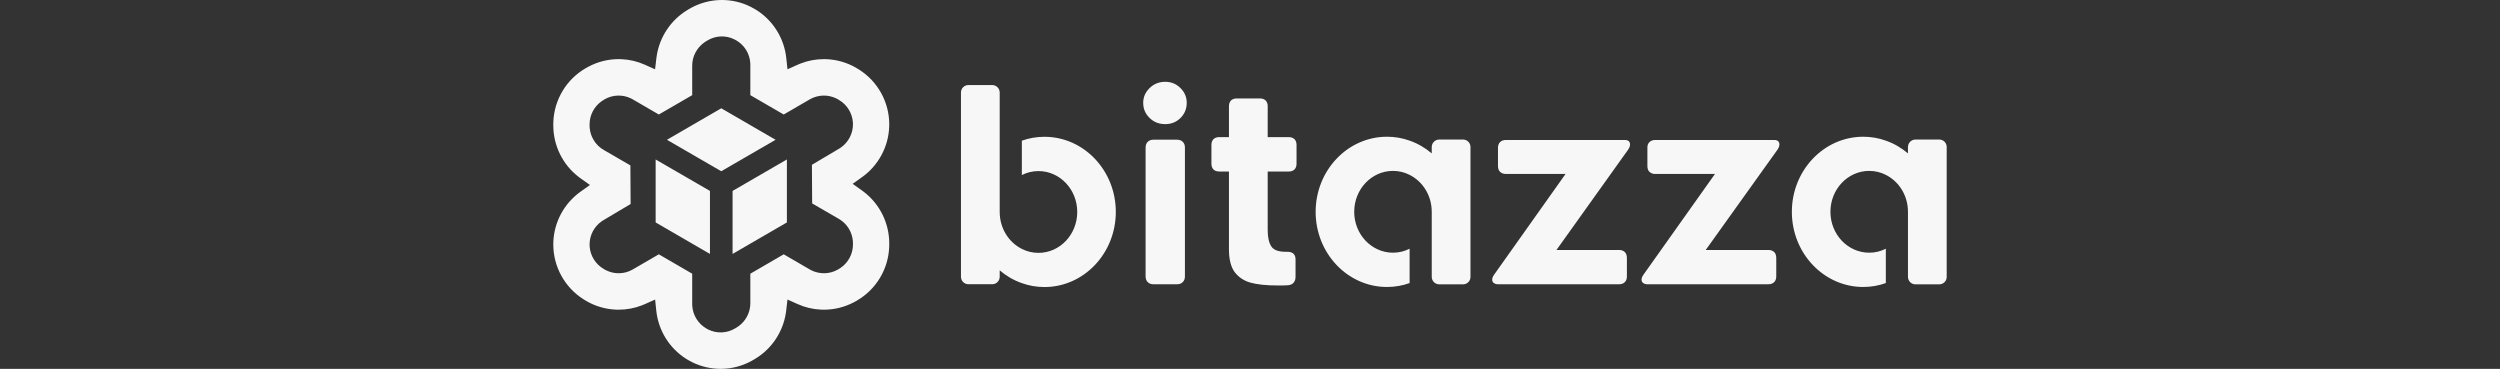 <svg width="244" height="36" viewBox="0 0 244 36" fill="none" xmlns="http://www.w3.org/2000/svg">
<rect x="0" y="0" width="244" height="36" fill="#333333" stroke="none"/>
<path fill-rule="evenodd" clip-rule="evenodd" d="M70.496 0L70.792 0.009C71.777 0.06 72.74 0.344 73.598 0.845L73.626 0.857L73.84 0.987C75.462 2.017 76.537 3.743 76.74 5.662L76.858 6.763L77.864 6.312L78.134 6.2C78.859 5.917 79.623 5.771 80.415 5.771L80.69 5.777C81.698 5.822 82.684 6.111 83.554 6.616L83.635 6.666L83.842 6.79C85.672 7.945 86.79 9.968 86.79 12.136L86.785 12.381C86.71 14.329 85.733 16.15 84.14 17.285L83.215 17.942L84.14 18.599L84.336 18.745C85.877 19.939 86.79 21.793 86.79 23.748V23.863L86.786 24.103C86.703 26.258 85.519 28.242 83.651 29.325L83.564 29.378L83.321 29.511C82.423 29.979 81.426 30.226 80.415 30.226L80.118 30.219C79.331 30.183 78.572 30.001 77.855 29.681L76.858 29.234L76.731 30.323L76.696 30.573C76.409 32.397 75.323 34.035 73.75 34.99L73.594 35.084L73.346 35.228C72.423 35.734 71.39 36 70.337 36L70.061 35.994C69.054 35.95 68.068 35.663 67.194 35.155L67.154 35.134L66.941 35.004C65.333 33.98 64.258 32.254 64.055 30.338L63.94 29.237L62.934 29.684L62.663 29.797C61.936 30.08 61.169 30.226 60.38 30.226L60.105 30.22C59.097 30.175 58.108 29.889 57.237 29.384L57.147 29.328L56.942 29.204C55.119 28.052 54.002 26.029 54.002 23.863L54.006 23.619C54.082 21.668 55.062 19.85 56.655 18.712L57.577 18.055L56.655 17.398L56.459 17.253C54.917 16.061 54.002 14.207 54.002 12.249V12.136L54.006 11.897C54.088 9.742 55.273 7.755 57.141 6.672L57.241 6.616L57.481 6.483C58.371 6.018 59.366 5.771 60.377 5.771L60.673 5.778C61.461 5.814 62.22 5.996 62.94 6.318L63.934 6.763L64.064 5.674L64.099 5.424C64.386 3.6 65.475 1.965 67.045 1.007L67.204 0.91L67.449 0.769C68.36 0.272 69.383 0.006 70.425 0H70.496ZM71.661 3.835C70.83 3.425 69.841 3.464 69.038 3.954L68.879 4.051L68.731 4.149C68.008 4.661 67.559 5.509 67.559 6.403V9.287L64.301 11.176L61.75 9.694L61.579 9.603C60.767 9.208 59.797 9.238 59.01 9.694L58.916 9.753L58.761 9.85C58.005 10.359 57.543 11.219 57.543 12.136V12.249L57.549 12.432C57.61 13.341 58.122 14.172 58.916 14.63L61.526 16.143L61.548 19.913L58.888 21.492L58.736 21.59C57.994 22.103 57.543 22.954 57.543 23.863L57.549 24.046C57.61 24.952 58.122 25.786 58.916 26.244L59.013 26.303L59.184 26.394C59.993 26.789 60.962 26.759 61.75 26.303L64.301 24.821L67.559 26.713V29.672L67.565 29.855C67.626 30.764 68.141 31.598 68.932 32.056L68.966 32.077L69.131 32.165C69.965 32.575 70.954 32.533 71.757 32.046L71.916 31.949L72.064 31.852C72.79 31.342 73.233 30.491 73.233 29.597V26.713L76.491 24.821L79.041 26.303L79.214 26.394C80.031 26.789 80.998 26.759 81.785 26.303L81.879 26.247L82.034 26.15C82.789 25.641 83.249 24.778 83.249 23.863V23.748L83.243 23.566C83.182 22.659 82.673 21.825 81.879 21.367L79.266 19.853L79.244 16.084L81.907 14.504L82.058 14.407C82.797 13.897 83.249 13.043 83.249 12.136L83.243 11.954C83.182 11.045 82.673 10.213 81.879 9.753L81.785 9.694L81.614 9.603C80.802 9.208 79.835 9.238 79.041 9.694L76.491 11.176L73.233 9.287V6.328L73.227 6.145C73.166 5.233 72.657 4.402 71.86 3.941L71.825 3.922L71.661 3.835ZM63.991 15.564L69.291 18.634V24.783L63.991 21.709V15.564ZM76.801 15.564V21.709L71.5 24.783V18.634L76.801 15.564ZM70.396 10.569L75.697 13.643L70.396 16.713L65.095 13.643L70.396 10.569Z" fill="#F7F7F7"/>
<path fill-rule="evenodd" clip-rule="evenodd" d="M96.844 8.302C97.245 8.302 97.571 8.63 97.571 9.033V20.688C97.571 22.282 98.453 23.652 99.732 24.292C100.221 24.543 100.772 24.68 101.352 24.68C103.445 24.68 105.139 22.893 105.139 20.688C105.139 18.484 103.445 16.697 101.352 16.697C100.773 16.697 100.222 16.834 99.732 17.085V13.733C100.426 13.482 101.165 13.351 101.938 13.351C105.781 13.351 108.903 16.634 108.903 20.683C108.903 24.731 105.781 28.015 101.938 28.015C101.165 28.015 100.425 27.884 99.732 27.632C98.936 27.358 98.208 26.93 97.571 26.387V27.01C97.571 27.412 97.244 27.741 96.844 27.741H94.512C94.114 27.741 93.79 27.416 93.79 27.016V9.028C93.79 8.627 94.114 8.302 94.512 8.302H96.844ZM135.372 13.345C136.145 13.345 136.884 13.476 137.578 13.727C138.374 14.001 139.102 14.43 139.738 14.972V14.35C139.738 13.948 140.066 13.619 140.466 13.619H142.797C143.196 13.619 143.519 13.944 143.519 14.344V27.027C143.519 27.427 143.196 27.752 142.797 27.752H140.466C140.064 27.752 139.738 27.425 139.738 27.021V20.671C139.738 19.078 138.857 17.707 137.578 17.068C137.089 16.817 136.538 16.679 135.958 16.679C133.865 16.679 132.171 18.467 132.171 20.671C132.171 22.875 133.865 24.663 135.958 24.663C136.538 24.663 137.09 24.525 137.578 24.274V27.626C136.885 27.878 136.145 28.009 135.372 28.009C131.528 28.009 128.407 24.726 128.407 20.677C128.407 16.628 131.528 13.345 135.372 13.345ZM181.851 13.345C182.624 13.345 183.364 13.476 184.057 13.727C184.853 14.001 185.58 14.43 186.217 14.972V14.35C186.217 13.948 186.545 13.619 186.946 13.619H189.276C189.675 13.619 189.998 13.944 189.998 14.344V27.027C189.998 27.427 189.675 27.752 189.276 27.752H186.946C186.543 27.752 186.217 27.425 186.217 27.021V20.671C186.217 19.078 185.336 17.707 184.057 17.068C183.568 16.817 183.016 16.679 182.437 16.679C180.344 16.679 178.65 18.467 178.65 20.671C178.65 22.875 180.344 24.663 182.437 24.663C183.016 24.663 183.569 24.525 184.057 24.274V27.626C183.364 27.878 182.624 28.009 181.851 28.009C178.008 28.009 174.886 24.726 174.886 20.677C174.886 16.628 178.008 13.345 181.851 13.345ZM122.965 9.607C123.204 9.607 123.386 9.67 123.528 9.807C123.664 9.95 123.727 10.133 123.727 10.372V13.382H125.78C126.018 13.382 126.2 13.45 126.342 13.582C126.479 13.725 126.542 13.907 126.542 14.153V15.974C126.542 16.214 126.479 16.397 126.342 16.54C126.2 16.677 126.018 16.739 125.78 16.739H123.727V22.467C123.727 23.169 123.852 23.701 124.08 24.049C124.307 24.397 124.768 24.574 125.467 24.574H125.649C126.172 24.574 126.445 24.831 126.445 25.322V27.024C126.445 27.258 126.377 27.452 126.252 27.595C126.121 27.743 125.939 27.823 125.7 27.841C125.473 27.858 125.154 27.863 124.734 27.863C123.59 27.863 122.687 27.766 122.044 27.584C121.396 27.401 120.879 27.047 120.503 26.556C120.14 26.059 119.946 25.322 119.946 24.346V16.739H119.003C118.758 16.739 118.576 16.677 118.434 16.54C118.303 16.397 118.235 16.214 118.235 15.974V14.153C118.235 13.907 118.303 13.725 118.434 13.582C118.576 13.45 118.758 13.382 119.003 13.382H119.946V10.372C119.946 10.133 120.014 9.95 120.145 9.807C120.287 9.67 120.481 9.607 120.714 9.607H122.965ZM114.88 13.633C115.113 13.633 115.307 13.707 115.437 13.844C115.579 13.976 115.648 14.17 115.648 14.404V26.973C115.648 27.207 115.579 27.401 115.437 27.532C115.307 27.675 115.113 27.744 114.88 27.744H112.583C112.338 27.744 112.151 27.675 112.015 27.532C111.884 27.401 111.81 27.207 111.81 26.973V14.404C111.81 14.17 111.884 13.976 112.015 13.844C112.151 13.707 112.338 13.633 112.583 13.633H114.88ZM158.609 13.662C158.757 13.662 158.882 13.707 158.967 13.776C159.046 13.855 159.092 13.959 159.092 14.101C159.092 14.136 159.092 14.175 159.081 14.216C159.058 14.335 159.001 14.461 158.916 14.592L151.911 24.397H158.018C158.262 24.397 158.443 24.471 158.586 24.603C158.717 24.74 158.785 24.928 158.785 25.174V26.973C158.785 27.03 158.785 27.087 158.774 27.138C158.751 27.304 158.677 27.435 158.586 27.532C158.443 27.675 158.262 27.744 158.018 27.744H146.203C146.032 27.744 145.901 27.698 145.793 27.618C145.69 27.549 145.639 27.435 145.639 27.304C145.639 27.144 145.697 26.99 145.822 26.813L152.798 16.979H146.976C146.731 16.979 146.544 16.905 146.407 16.768C146.266 16.637 146.203 16.442 146.203 16.203V14.432C146.203 14.198 146.266 14.004 146.407 13.873C146.544 13.73 146.731 13.662 146.976 13.662H158.609ZM173.187 13.662C173.34 13.662 173.46 13.707 173.545 13.776C173.625 13.855 173.67 13.959 173.67 14.101C173.67 14.25 173.608 14.415 173.494 14.592L166.478 24.397H172.595C172.829 24.397 173.022 24.471 173.164 24.603C173.295 24.74 173.363 24.928 173.363 25.174V26.973C173.363 27.207 173.295 27.401 173.164 27.532C173.022 27.675 172.829 27.744 172.595 27.744H160.786C160.61 27.744 160.468 27.698 160.371 27.618C160.269 27.549 160.217 27.435 160.217 27.304C160.217 27.27 160.217 27.224 160.224 27.178C160.252 27.064 160.303 26.944 160.4 26.813L167.381 16.979H161.542C161.309 16.979 161.127 16.905 160.985 16.768C160.844 16.637 160.786 16.442 160.786 16.203V14.432C160.786 14.37 160.786 14.318 160.792 14.267C160.82 14.101 160.883 13.97 160.985 13.873C161.127 13.73 161.309 13.662 161.542 13.662H173.187ZM113.726 7.985C114.312 7.985 114.8 8.185 115.21 8.591C115.62 8.99 115.824 9.476 115.824 10.035C115.824 10.624 115.62 11.115 115.21 11.52C114.8 11.925 114.312 12.114 113.726 12.114C113.129 12.114 112.623 11.925 112.208 11.52C111.787 11.115 111.577 10.624 111.577 10.035C111.577 9.476 111.787 8.99 112.208 8.591C112.623 8.185 113.129 7.985 113.726 7.985Z" fill="#F7F7F7"/>
</svg>
